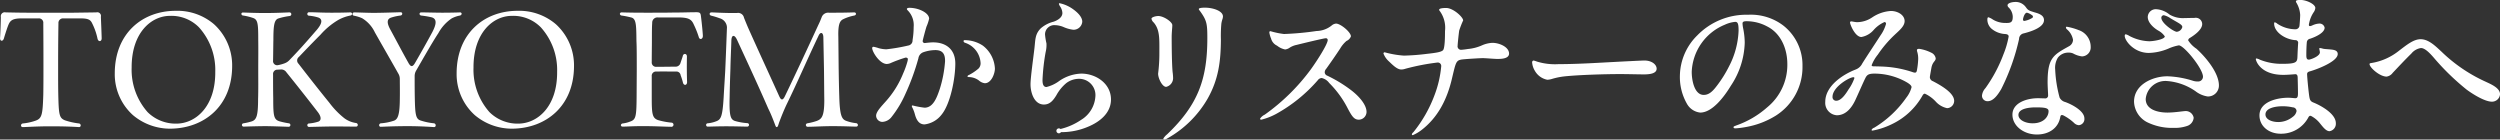 <svg xmlns="http://www.w3.org/2000/svg" width="475.344" height="26.531"><rect width="100%" height="100%" fill="#333333" stroke="none"/><path d="M70.051 197.29c.6 0 2.76-.15 5.16-.15 3.12 0 4.59.09 5.58.15.39 0 .42-.6 0-.69a13.094 13.094 0 0 1-2.7-.6c-1.08-.45-1.17-1.05-1.26-4.89-.03-1.59-.03-2.91-.03-4.86 0-2.16 0-4.59.06-8.7a.866.866 0 0 1 .93-.93h3.18c1.47 0 1.95.21 2.28.9a11.882 11.882 0 0 1 1.05 3c.18.63.78.51.78-.09 0-.479-.12-3.359-.15-4.109a.7.7 0 0 0-.87-.84l-4.35.06h-8.64c-1.77 0-3.93-.06-4.23-.06a.754.754 0 0 0-.93.87c0 .57-.09 3.3-.15 3.989v.06c0 .6.54.63.72.06.36-1.2.69-2.189.87-2.609.36-.87.84-1.23 2.55-1.23h3.18a.83.83 0 0 1 .9.93c.03 4.109.03 6.539.03 8.7 0 1.38 0 3.21-.03 4.92-.12 3.84-.27 4.5-1.53 4.92a10.631 10.631 0 0 1-2.37.51.373.373 0 0 0-.33.42.3.3 0 0 0 .3.269Zm28.17.3c6.36-.09 11.67-4.29 11.67-11.94a10.562 10.562 0 0 0-3.45-7.919 10.726 10.726 0 0 0-7.29-2.55c-6.3 0-11.579 4.26-11.579 11.909a10.458 10.458 0 0 0 3.45 7.92 10.938 10.938 0 0 0 7.198 2.58Zm1.11-.96a7.578 7.578 0 0 1-5.52-2.19 12.148 12.148 0 0 1-3.03-8.46c-.03-6.659 3.75-9.839 7.29-9.839a7.367 7.367 0 0 1 5.52 2.19 12.084 12.084 0 0 1 3.09 8.429c.059 6.66-3.751 9.84-7.351 9.87Zm21.31.6a.331.331 0 0 0 .03-.66 14.854 14.854 0 0 1-1.71-.36c-1.17-.33-1.26-1.02-1.26-4.41-.03-1.41-.03-2.79-.03-4.5a.822.822 0 0 1 .87-.93l.54-.03a1.174 1.174 0 0 1 1.11.51 443.6 443.6 0 0 1 5.97 7.56c.72.93.69 1.59.15 1.83a7.567 7.567 0 0 1-1.8.36.33.33 0 0 0 0 .66c1.47-.03 3.39-.09 4.77-.09 1.92 0 3.3.03 4.14.03a.324.324 0 0 0 .36-.33.383.383 0 0 0-.36-.36 4.865 4.865 0 0 1-2.19-.9 15.733 15.733 0 0 1-2.85-2.94c-1.98-2.43-4.26-5.34-5.88-7.44a.847.847 0 0 1 .06-1.26c1.29-1.35 2.64-2.76 4.11-4.229a14.061 14.061 0 0 1 3.39-2.82 7.734 7.734 0 0 1 2.31-.84c.42-.06.42-.6 0-.6-.87.03-1.95.06-3.48.06-2.16 0-3.18-.09-4.38-.09a.33.33 0 0 0 0 .66 7.77 7.77 0 0 1 1.8.36c.75.3.84 1.05-.57 2.61-2.1 2.429-3.21 3.659-4.92 5.429a2.338 2.338 0 0 1-.9.63 6.95 6.95 0 0 1-1.26.36.785.785 0 0 1-.99-.87c.03-1.38.03-2.67.06-3.9 0-2.759.15-3.869.99-4.109a12.8 12.8 0 0 1 2.1-.45.346.346 0 0 0 0-.69c-.3 0-2.43.12-4.649.12-2.16 0-3.54-.09-4.2-.09a.273.273 0 0 0-.33.27.36.36 0 0 0 .36.3 10.818 10.818 0 0 1 1.83.45c.96.3 1.02 1.14 1.02 4.2.03 1.89 0 3.51 0 5.64 0 1.92.03 3.69-.03 5.58 0 3.21-.3 3.96-1.23 4.26a10.858 10.858 0 0 1-1.56.36.316.316 0 0 0 .03.63c.96-.03 2.91-.09 4.11-.09 1.138-.001 3.388.089 4.468.119Zm27.64.06c.42 0 .42-.63 0-.72a11.848 11.848 0 0 1-2.67-.57c-.81-.33-.93-1.23-.99-4.17-.03-1.56-.03-2.61-.03-4.2a2.059 2.059 0 0 1 .3-1.11c1.08-1.86 3.06-5.37 4.2-7.079a8 8 0 0 1 2.55-2.82 5.541 5.541 0 0 1 1.56-.54.407.407 0 0 0 .33-.33.288.288 0 0 0-.33-.27c-.66.03-2.07.06-3.36.06-1.2 0-3.09-.06-3.99-.06-.42 0-.45.51-.03.6a17.007 17.007 0 0 1 1.98.33c1.08.3.93 1.32.15 2.82a207.97 207.97 0 0 1-3.3 5.879c-.45.78-.81.78-1.26-.06-1.38-2.46-2.16-3.99-3.42-6.3-.66-1.2-.689-1.95.06-2.25a9.218 9.218 0 0 1 1.86-.42c.45-.06.45-.63.03-.63-1.02.03-3.719.12-5.1.12-1.2 0-2.22-.06-3.69-.09a.324.324 0 0 0-.36.33.314.314 0 0 0 .27.3 6.734 6.734 0 0 1 1.56.48 6.238 6.238 0 0 1 2.43 2.7c1.77 3.119 3.209 5.609 4.439 7.8a1.99 1.99 0 0 1 .3 1.11c0 .99.03 2.28 0 3.9-.03 2.82-.36 3.75-1.17 3.99a9.956 9.956 0 0 1-2.429.48.358.358 0 0 0-.33.36.283.283 0 0 0 .3.3c.45 0 2.249-.12 5.159-.12 2.67 0 4.86.18 4.98.18Zm14.94.3c6.36-.09 11.67-4.29 11.67-11.94a10.562 10.562 0 0 0-3.45-7.919 10.726 10.726 0 0 0-7.29-2.55c-6.3 0-11.579 4.26-11.579 11.909a10.459 10.459 0 0 0 3.45 7.92 10.934 10.934 0 0 0 7.198 2.58Zm1.11-.96a7.578 7.578 0 0 1-5.52-2.19 12.152 12.152 0 0 1-3.029-8.46c-.03-6.659 3.749-9.839 7.289-9.839a7.368 7.368 0 0 1 5.52 2.19 12.084 12.084 0 0 1 3.09 8.429c.059 6.66-3.751 9.84-7.351 9.87Zm19.821.57c.87 0 2.28-.12 4.44-.09 1.679 0 3.869.12 4.889.12a.4.4 0 0 0 .03-.78 13.708 13.708 0 0 1-2.61-.48c-1.14-.39-1.23-1.17-1.23-4.38v-3.96a.808.808 0 0 1 .9-.9c1.32-.03 2.49 0 3.69 0a.8.8 0 0 1 .9.69 11.851 11.851 0 0 1 .45 1.44c.15.57.78.54.78-.15-.06-1.65-.06-3.09-.03-4.83 0-.63-.66-.63-.78-.15-.03.18-.21.66-.45 1.38a.94.94 0 0 1-.96.69c-.9 0-2.19.03-3.6.03a.821.821 0 0 1-.9-.9c0-1.65.03-3.03.03-4.05 0-1.529 0-2.669.06-3.389a.985.985 0 0 1 1.08-1.05h4.05c1.77.03 2.34.36 2.76 1.32a17.4 17.4 0 0 1 .96 2.4c.15.6.78.449.78-.21 0-.33-.18-2.31-.36-3.69-.06-.63-.18-.81-.84-.81-1.56 0-2.4.06-4.41.06-1.59.03-2.46.03-5.489.03-2.07 0-3.27-.03-4.35-.06a.306.306 0 0 0-.33.27.352.352 0 0 0 .33.33 17.543 17.543 0 0 1 1.92.39c.87.3.87 1.53.9 4.469.06.99.06 3.33.06 5.46l-.03 5.25c-.03 3.66-.15 4.23-1.23 4.59a5.524 5.524 0 0 1-1.44.36c-.422.09-.422.6.029.6Zm29.269.09c.27 0 .3-.45.57-1.14.36-.96.75-1.92 1.23-2.97 2.16-4.41 3.96-8.64 6.15-13.229.36-.84.9-.69.93.24l.12 6.119c.03 2.31.03 3.84.06 5.85 0 3.06-.48 3.6-1.44 3.96a11.8 11.8 0 0 1-1.77.45.331.331 0 0 0 .03.66c1.29 0 2.76-.12 4.71-.12 2.25 0 3.81.09 4.53.09a.309.309 0 0 0 .33-.3.383.383 0 0 0-.36-.36 7.661 7.661 0 0 1-1.98-.48c-.75-.33-1.11-1.11-1.2-4.53-.06-1.8-.09-3.54-.12-5.43l-.06-6c-.06-2.25.24-3 .93-3.33a8.548 8.548 0 0 1 2.1-.69c.45-.09.42-.6-.03-.6-1.02.03-2.07.06-3.51.06h-1.26a1.321 1.321 0 0 0-1.38.81c-.15.39-.36.93-.66 1.53-2.1 4.559-4.32 9.329-6.36 13.559-.39.81-.72.78-1.08-.03-1.47-3.27-3.6-7.86-5.67-12.479-.51-1.14-.81-1.92-1.02-2.43a1.141 1.141 0 0 0-1.349-.9h-1.23c-2.01-.03-2.58-.09-3.6-.12-.45 0-.48.54-.03.63a13.432 13.432 0 0 1 1.56.48 1.876 1.876 0 0 1 1.41 1.74c-.12 3.149-.21 5.639-.33 8.249-.09 1.71-.21 3.39-.3 5.1-.21 3.42-.48 4.14-1.32 4.47a5.955 5.955 0 0 1-1.71.42.3.3 0 0 0-.3.33.292.292 0 0 0 .33.3c.66 0 1.71-.06 3.51-.06 1.74 0 3.149.06 3.989.06a.331.331 0 0 0 .03-.66 10.924 10.924 0 0 1-2.4-.42c-.84-.3-1.08-1.02-.99-4.53.03-1.8.09-3.63.15-5.43.03-1.65.12-3.33.18-5.31.03-1.109.57-1.2 1.05-.21 2.369 5.13 4.019 8.67 5.969 13.14.42.84.75 1.65 1.05 2.43.3.751.36 1.081.54 1.081Zm25.24-22.679c-.15 0-.48.03-.48.24a.381.381 0 0 0 .12.21 3.95 3.95 0 0 1 1.17 3.18 15.5 15.5 0 0 1-.21 2.519.97.97 0 0 1-.81 1.02 34.937 34.937 0 0 1-4.169.72 6.114 6.114 0 0 1-1.44-.21 7.023 7.023 0 0 0-.99-.27.245.245 0 0 0-.27.24c0 .69 1.41 3.03 2.789 3.03a2.121 2.121 0 0 0 .87-.24 26.268 26.268 0 0 1 2.64-.96.439.439 0 0 1 .36.06c.15.06.15.27.06.63a15.968 15.968 0 0 1-.84 2.34 17.906 17.906 0 0 1-3.209 5.19c-.99 1.11-1.92 2.07-1.92 2.82a1.2 1.2 0 0 0 1.2 1.17 2.362 2.362 0 0 0 1.709-.9 20.07 20.07 0 0 0 2.67-4.44 43.938 43.938 0 0 0 2.46-6.75 1.447 1.447 0 0 1 .9-1.14 7.178 7.178 0 0 1 2.31-.42c1.38 0 1.89.72 1.86 2.13a22.962 22.962 0 0 1-.99 5.22c-.54 1.59-1.23 3.6-2.91 3.6a17.11 17.11 0 0 1-2.25-.42.148.148 0 0 0-.18.12 1.858 1.858 0 0 0 .18.42 6.6 6.6 0 0 1 .39 1.05c.3 1.17.81 2.01 1.86 2.01a4.816 4.816 0 0 0 3.24-1.86c1.68-2.04 2.61-6.87 2.61-9.72 0-2.67-1.74-4.02-4.23-4.02-.54 0-1.17.09-1.5.12a.389.389 0 0 1-.48-.36c.03-.24.48-1.949.72-2.729a8.289 8.289 0 0 0 .51-1.53c-.001-1.11-1.981-2.07-3.751-2.07ZM253 188.95c1.26 0 1.92-1.86 1.92-2.79a5.855 5.855 0 0 0-2.28-4.35 6.264 6.264 0 0 0-3.45-1.05.2.2 0 0 0-.24.18.416.416 0 0 0 .33.33 4.294 4.294 0 0 1 2.91 3.75 1.41 1.41 0 0 1-.39 1.14 9.14 9.14 0 0 1-1.83 1.23.407.407 0 0 0-.27.24c0 .12.15.15.33.15a3.263 3.263 0 0 1 1.86.66 2.09 2.09 0 0 0 1.11.51Zm14.24-15.209a.121.121 0 0 0-.15.12 1.474 1.474 0 0 0 .24.51 2.413 2.413 0 0 1 .42 1.23c0 .87-.96 1.41-1.68 1.65a5.9 5.9 0 0 0-2.43 1.26c-1.11 1.11-1.02 2.189-1.2 3.749-.18 1.62-.75 5.58-.75 6.9 0 1.56.69 3.84 2.55 3.84 1.17 0 1.8-.84 2.37-1.77a7.97 7.97 0 0 1 1.89-2.31 4.03 4.03 0 0 1 2.37-.81 3.1 3.1 0 0 1 3.15 3.42 5.624 5.624 0 0 1-2.7 4.38 11.92 11.92 0 0 1-3.93 1.74.47.47 0 1 0 .09.6 12.836 12.836 0 0 0 5.13-1.02c2.19-.9 4.38-2.58 4.38-5.19 0-3.03-2.85-4.92-5.64-4.92a7.774 7.774 0 0 0-4.17 1.38 6.834 6.834 0 0 1-2.46 1.17c-.69 0-.75-.81-.75-1.32a38.792 38.792 0 0 1 .6-5.34 5.523 5.523 0 0 0 .15-1.65 11.474 11.474 0 0 1-.27-1.679 1.765 1.765 0 0 1 1.95-1.77 4.433 4.433 0 0 1 1.65.39 6.483 6.483 0 0 0 1.77.48 1.658 1.658 0 0 0 1.71-1.53c0-.9-.9-1.77-1.74-2.37a6.685 6.685 0 0 0-2.55-1.14Zm28.07 6.629c0 7.8-1.77 12.69-7.65 18.3a2.923 2.923 0 0 0-.72.81.182.182 0 0 0 .21.18 1.39 1.39 0 0 0 .54-.21 20.247 20.247 0 0 0 7.62-7.47c2.13-3.72 2.55-7.17 2.58-11.31a25.411 25.411 0 0 1 .09-3.089 5.486 5.486 0 0 1 .18-.75 1.9 1.9 0 0 0 .12-.57c0-1.05-1.86-1.68-3.45-1.68-.36 0-1.14.03-1.14.27a.415.415 0 0 0 .15.27c1.35 1.86 1.47 2.43 1.47 5.249Zm-10.62-3.689a1.225 1.225 0 0 0 .42.72c1.2 1.41 1.08 3.119 1.08 5.819a30.02 30.02 0 0 1-.24 3.9c0 .9.78 2.52 1.53 2.52a1.706 1.706 0 0 0 1.32-1.68 9 9 0 0 0-.09-1.11c-.15-1.5-.18-4.98-.18-6.659 0-.96.12-1.77.12-2.28 0-.63-1.65-1.74-2.67-1.74-.45 0-1.29.21-1.29.51Zm33.51 4.049c0 .75-1.89 3.75-3.21 5.58a38.467 38.467 0 0 1-8.759 8.61 2.157 2.157 0 0 0-.9.78.2.2 0 0 0 .24.18 11.755 11.755 0 0 0 2.849-1.11 29.115 29.115 0 0 0 7.89-6.39.971.971 0 0 1 .75-.42 2.406 2.406 0 0 1 1.41.93 18.948 18.948 0 0 1 3.54 4.86c.81 1.53 1.23 2.13 2.1 2.13a1.492 1.492 0 0 0 1.47-1.47c0-1.41-1.5-3.06-2.97-4.17a25.722 25.722 0 0 0-4.5-2.73.711.711 0 0 1-.48-.63 1 1 0 0 1 .27-.66c.84-1.17 1.8-2.55 2.67-3.87a5.607 5.607 0 0 1 1.2-1.44 1.536 1.536 0 0 0 .84-.869c0-.81-1.98-2.43-2.82-2.43a1.452 1.452 0 0 0-.84.36 4.732 4.732 0 0 1-2.88 1.05 55.681 55.681 0 0 1-6.18.57 15.1 15.1 0 0 1-2.58-.54c-.149 0-.209.09-.209.27a4.939 4.939 0 0 0 .329 1.139 2.071 2.071 0 0 0 1.14 1.35 3.522 3.522 0 0 0 1.53.72 1.9 1.9 0 0 0 .9-.36 3.868 3.868 0 0 1 1.29-.51c1.08-.27 5.16-1.26 5.52-1.26a.334.334 0 0 1 .39.33Zm21.58 5.01a20.541 20.541 0 0 1-1.29 5.52 25 25 0 0 1-4.02 7.02.658.658 0 0 0-.27.39.152.152 0 0 0 .18.15 7.583 7.583 0 0 0 1.56-.9c3.21-2.43 5.01-5.94 5.94-10.11.66-2.76.72-3.18 1.74-3.36.51-.09 3.51-.27 4.05-.27.6 0 2.16.15 2.79.15s2.22 0 2.22-1.02c0-1.23-1.8-2.04-3.18-2.04a5.639 5.639 0 0 0-1.98.48 8.356 8.356 0 0 1-2.67.69 12.26 12.26 0 0 1-1.23.15.656.656 0 0 1-.72-.78c0-.3.21-2.309.3-2.879a17.139 17.139 0 0 1 .75-1.92c0-.63-1.89-2.37-3.24-2.37-.54 0-1.32.06-1.32.33a.477.477 0 0 0 .15.3 5.374 5.374 0 0 1 .96 3.75c0 1.17-.03 3.209-.36 3.629-.33.39-1.5.54-3.12.72a42.51 42.51 0 0 1-4.32.33 18.209 18.209 0 0 1-3.659-.63.22.22 0 0 0-.24.24 3.842 3.842 0 0 0 1.05 1.5c.75.72 1.56 1.53 2.34 1.53a2.571 2.571 0 0 0 .809-.15 42.6 42.6 0 0 1 6.03-1.17.657.657 0 0 1 .75.72Zm22.33-.42a11.717 11.717 0 0 1-4.109-.48 4.9 4.9 0 0 0-.66-.21.343.343 0 0 0-.27.42 3.561 3.561 0 0 0 .51 1.53 3.465 3.465 0 0 0 2.37 1.71 3.6 3.6 0 0 0 .959-.18 13.506 13.506 0 0 1 2.19-.45c2.73-.3 7.89-.45 10.71-.45 1.5 0 3.39.06 4.5.06.81 0 2.43-.06 2.43-1.08 0-.78-.9-1.56-2.34-1.56-.39 0-4.59.21-5.61.27-2.49.12-6.9.42-10.68.42Zm35.68-8.159a8.249 8.249 0 0 1 3.96.99c2.52 1.26 3.84 4.109 3.84 7.169a10.412 10.412 0 0 1-3.84 8.22 17.556 17.556 0 0 1-5.82 3.42c-.36.15-.57.18-.57.36s.18.21.39.21a15.513 15.513 0 0 0 1.89-.24 15.937 15.937 0 0 0 5.73-2.16 10.906 10.906 0 0 0 5.1-9.45 9.547 9.547 0 0 0-3.66-7.709 10.193 10.193 0 0 0-6.69-2.04 13 13 0 0 0-9.66 3.93 10.967 10.967 0 0 0-3.3 7.709 10.193 10.193 0 0 0 1.32 5.25 3.28 3.28 0 0 0 2.549 1.71c2.22 0 4.44-2.82 5.82-5.1a15.429 15.429 0 0 0 2.64-8.19 14.311 14.311 0 0 0-.3-2.729 5.785 5.785 0 0 1-.12-.93c.001-.33.271-.42.721-.42Zm-2.1.12c.51 0 .63.45.63 1.68a15.906 15.906 0 0 1-1.83 6.809 22.8 22.8 0 0 1-2.34 3.72c-.84 1.11-1.53 1.68-2.46 1.68-1.769 0-2.279-2.76-2.279-4.38a10.12 10.12 0 0 1 6.3-8.969 5.954 5.954 0 0 1 1.979-.54Zm23.2.06c-.42 0-.96-.15-1.14-.15a.214.214 0 0 0-.24.21c0 .36.96 2.76 2.16 2.76a4.034 4.034 0 0 0 2.37-1.38 5.945 5.945 0 0 1 2.04-1.47.314.314 0 0 1 .27.36 6.982 6.982 0 0 1-1.05 2.19c-1.14 1.769-2.31 3.509-3.45 5.309a2.3 2.3 0 0 1-1.26 1.17c-2.429.93-5.789 3.12-5.789 6.15a2.361 2.361 0 0 0 2.19 2.55c1.8 0 2.879-1.53 3.509-2.85.51-1.08 1.59-3.57 1.89-4.14.33-.72.66-.93 1.83-.93a12.462 12.462 0 0 1 5.4 1.29c.84.42 1.59.87 1.59 1.29a5.353 5.353 0 0 1-.99 1.98 20.081 20.081 0 0 1-6.12 5.73.807.807 0 0 0-.51.45.228.228 0 0 0 .24.09 14.1 14.1 0 0 0 3.6-1.2 13.166 13.166 0 0 0 5.88-5.49.58.58 0 0 1 .42-.33 6.6 6.6 0 0 1 2.04 1.47 4.044 4.044 0 0 0 2.19 1.29 1.39 1.39 0 0 0 1.35-1.38c0-1.41-2.13-2.76-4.05-3.75a.836.836 0 0 1-.57-.75c0-.18.15-.96.3-1.83.24-1.17.81-1.2.81-1.77a1.446 1.446 0 0 0-.87-1.08 7.482 7.482 0 0 0-2.28-.72c-.21 0-.42.06-.42.24a1.276 1.276 0 0 0 .06.33 4.442 4.442 0 0 1 .18 1.41 14.543 14.543 0 0 1-.24 2.1c-.09.51-.33.51-.78.36a20.475 20.475 0 0 0-4.95-1.02c-.81-.06-1.89-.09-2.46-.09-.27 0-.42-.06-.42-.21a7.317 7.317 0 0 1 1.17-2.01 22.152 22.152 0 0 1 3.21-3.779c.93-.87 1.89-1.65 1.89-2.61 0-1.14-1.29-1.92-2.61-1.92a7.188 7.188 0 0 0-3.57 1.23 5.207 5.207 0 0 1-2.82.9Zm-.54 10.619a8.558 8.558 0 0 1-1.14 2.19c-.54.9-1.409 2.13-2.309 2.13a.686.686 0 0 1-.72-.75c0-1.86 3.209-3.72 3.959-3.72a.18.18 0 0 1 .21.15Zm30.52-14.46c-.45 0-1.41.18-1.41.63a.629.629 0 0 0 .12.33 2.588 2.588 0 0 1 .87 1.83c0 1.11-.39 1.23-1.44 1.2a4.536 4.536 0 0 1-2.31-.63 3.435 3.435 0 0 0-.869-.45c-.21 0-.21.33-.21.51a2.332 2.332 0 0 0 .779 1.65 4.329 4.329 0 0 0 2.55 1.02c.45.03.72.15.72.48a16.587 16.587 0 0 1-.99 3.389 27.537 27.537 0 0 1-3.419 6.42 2.472 2.472 0 0 0-.66 1.41 1.04 1.04 0 0 0 1.08 1.08c1.079 0 1.949-1.23 2.579-2.31a40.667 40.667 0 0 0 3.39-9.51 1.083 1.083 0 0 1 .9-1.079c1.65-.42 3.84-1.2 3.84-2.52 0-.9-.9-1.23-1.77-1.47-1.17-.36-1.26-.42-1.68-.99a2.367 2.367 0 0 0-2.07-.99Zm2.28 2.04a2.557 2.557 0 0 1 .96.48.293.293 0 0 1 0 .54 4.144 4.144 0 0 1-1.44.54.231.231 0 0 1-.27-.24c0-.299.3-1.319.75-1.319Zm7.59 2.67a.15.15 0 0 0-.18.15.521.521 0 0 0 .18.33 3.369 3.369 0 0 1 1.17 2.009 1.438 1.438 0 0 1-.84 1.26c-2.79 1.56-3.93 2.13-3.99 6.39-.03.96.09 2.4.09 2.88a.546.546 0 0 1-.66.6c-.33 0-.78-.03-1.26-.03-2.13 0-4.86.87-4.86 3.12 0 2.16 2.16 3.78 4.65 3.78 2.34 0 4.08-1.26 4.44-3.3.06-.33.18-.51.6-.33a9.08 9.08 0 0 1 2.01 1.41 1.432 1.432 0 0 0 .93.45 1.168 1.168 0 0 0 1.05-1.29c0-1.5-2.61-2.76-3.66-3.12a1.658 1.658 0 0 1-1.05-.84 23.829 23.829 0 0 1-.84-5.31 3.687 3.687 0 0 1 .51-2.28 2.467 2.467 0 0 1 1.95-.96 2.152 2.152 0 0 1 .93.15 4.609 4.609 0 0 0 1.71.57 1.71 1.71 0 0 0 1.65-1.83 3.351 3.351 0 0 0-2.31-3.179 11.2 11.2 0 0 0-2.22-.629Zm-3.48 16.049c0 1.05-.93 2.31-3.03 2.31-1.38 0-2.7-.63-2.7-1.59 0-1.29 2.31-1.44 3.27-1.44 1.77.001 2.46.121 2.46.721Zm20.51-19.379a1.517 1.517 0 0 0-1.65 1.47c0 1.08 1.11 2.07 1.98 2.58a3.54 3.54 0 0 1 1.26 1.11c0 .569-2.13.929-2.97.929a8.642 8.642 0 0 1-3.78-1.019 2.266 2.266 0 0 0-.659-.3c-.15 0-.21.09-.21.3 0 .9 1.739 3.239 4.589 3.239a10.231 10.231 0 0 0 3.69-.81 8.69 8.69 0 0 1 2.01-.63c.96 0 4.59 4.41 4.59 5.97a.922.922 0 0 1-.99.9 2.9 2.9 0 0 1-.87-.12 18.215 18.215 0 0 0-4.89-.87c-2.85 0-6.36 1.59-6.36 4.83a4.558 4.558 0 0 0 2.49 3.9 10.716 10.716 0 0 0 5.04 1.08 7.2 7.2 0 0 0 2.55-.36 1.8 1.8 0 0 0 1.26-1.56 1.536 1.536 0 0 0-1.77-1.26c-.45.03-1.98.27-3.21.27-1.74 0-4.14-.51-4.14-2.58a3.761 3.761 0 0 1 4.02-3.42 10.914 10.914 0 0 1 5.46 1.95 4.939 4.939 0 0 0 2.31.99 2.075 2.075 0 0 0 2.13-2.1c0-2.43-2.55-5.43-4.29-6.99a5.272 5.272 0 0 1-1.56-1.59.605.605 0 0 1 .33-.45c.78-.479 2.37-1.559 2.34-2.669a1.217 1.217 0 0 0-1.47-1.14c-.63 0-1.26.03-1.86.03a4.937 4.937 0 0 1-2.91-.69 4.353 4.353 0 0 0-2.46-.989Zm1.41 1.14a3.867 3.867 0 0 1 1.29.6c1.5.9 2.22 1.17 2.22 1.65a1.2 1.2 0 0 1-1.05.9c-.54 0-2.94-1.62-2.94-2.67a.474.474 0 0 1 .48-.479Zm25.95-2.91c-.33 0-.84.03-.84.27a.556.556 0 0 0 .06.21 4.972 4.972 0 0 1 .75 2.37c0 .39-.09 1.86-.15 2.16a.771.771 0 0 1-.84.57 6.267 6.267 0 0 1-3.39-1.08.948.948 0 0 0-.45-.24c-.09 0-.12.09-.12.24 0 1.59 2.04 3 4.02 3.149a.5.5 0 0 1 .54.6c-.06.93-.09 1.59-.12 2.34-.03 1.2-.06 1.56-2.82 1.56a11.009 11.009 0 0 1-4.32-.78 2.243 2.243 0 0 0-.66-.24.121.121 0 0 0-.12.15c0 .24.81 2.97 5.22 2.97.81 0 1.83-.09 2.22-.12.36-.03.48.18.51.54.03 1.11.06 2.25.06 3.09 0 .72-.12.93-.54.93-.39-.03-.84-.09-1.35-.09-1.98 0-5.43.72-5.43 3.36 0 2.04 1.77 3.48 4.02 3.48a5.844 5.844 0 0 0 5.22-3c.18-.36.33-.48.6-.36a5.276 5.276 0 0 1 1.68 1.41c.63.78 1.17 1.47 1.8 1.47a1.425 1.425 0 0 0 1.2-1.53c0-1.86-3.06-3.45-4.29-3.93-.63-.27-.69-.54-.84-1.74-.12-.96-.3-2.82-.33-3.54-.03-.39.12-.54.6-.66 1.08-.3 5.22-1.8 5.22-3.27 0-.69-.69-.81-1.41-.87-.48-.06-1.08-.06-1.41-.15a3.044 3.044 0 0 0-.54-.12.129.129 0 0 0-.15.15 5.443 5.443 0 0 1 .12.66c0 .69-1.44 1.26-1.98 1.38-.42.06-.6-.12-.6-.78 0-1.02.03-1.77.09-2.46a.745.745 0 0 1 .63-.72c1.08-.359 2.76-1.139 2.76-2.1a.973.973 0 0 0-1.05-.78 3.471 3.471 0 0 0-1.32.36c-.57.24-.72.12-.57-.45a5.664 5.664 0 0 1 .84-2.04 1.672 1.672 0 0 0 .33-.84c0-.718-1.68-1.528-2.85-1.528Zm-3.42 20.219a8.393 8.393 0 0 1 1.98.21.723.723 0 0 1 .72.72 1.707 1.707 0 0 1-.72 1.08 4.371 4.371 0 0 1-2.73.99c-1.29 0-2.46-.51-2.46-1.44 0-1.289 2.07-1.559 3.21-1.559Zm26.3-12.75c-1.32 0-2.58 1.02-4.08 2.16a11.262 11.262 0 0 1-5.129 2.34c-.36.06-.51.06-.51.24 0 .63 1.92 2.37 3.24 2.37a1.752 1.752 0 0 0 1.169-.72c1.14-1.2 2.34-2.49 3.54-3.66a2.9 2.9 0 0 1 1.83-1.05c.84 0 1.89 1.2 2.61 2.04a45.791 45.791 0 0 0 6.09 5.88c1.14.84 3.42 2.28 4.8 2.28a1.536 1.536 0 0 0 1.53-1.41c0-1.17-1.59-1.86-2.76-2.4a29.63 29.63 0 0 1-8.4-5.73c-1.08-.989-2.4-2.339-3.93-2.339Z" data-name="TOKYO FMからリスナーのみなさまへ" style="fill:#fff;fill-rule:evenodd" transform="translate(-65.75 -173.125)"/></svg>
